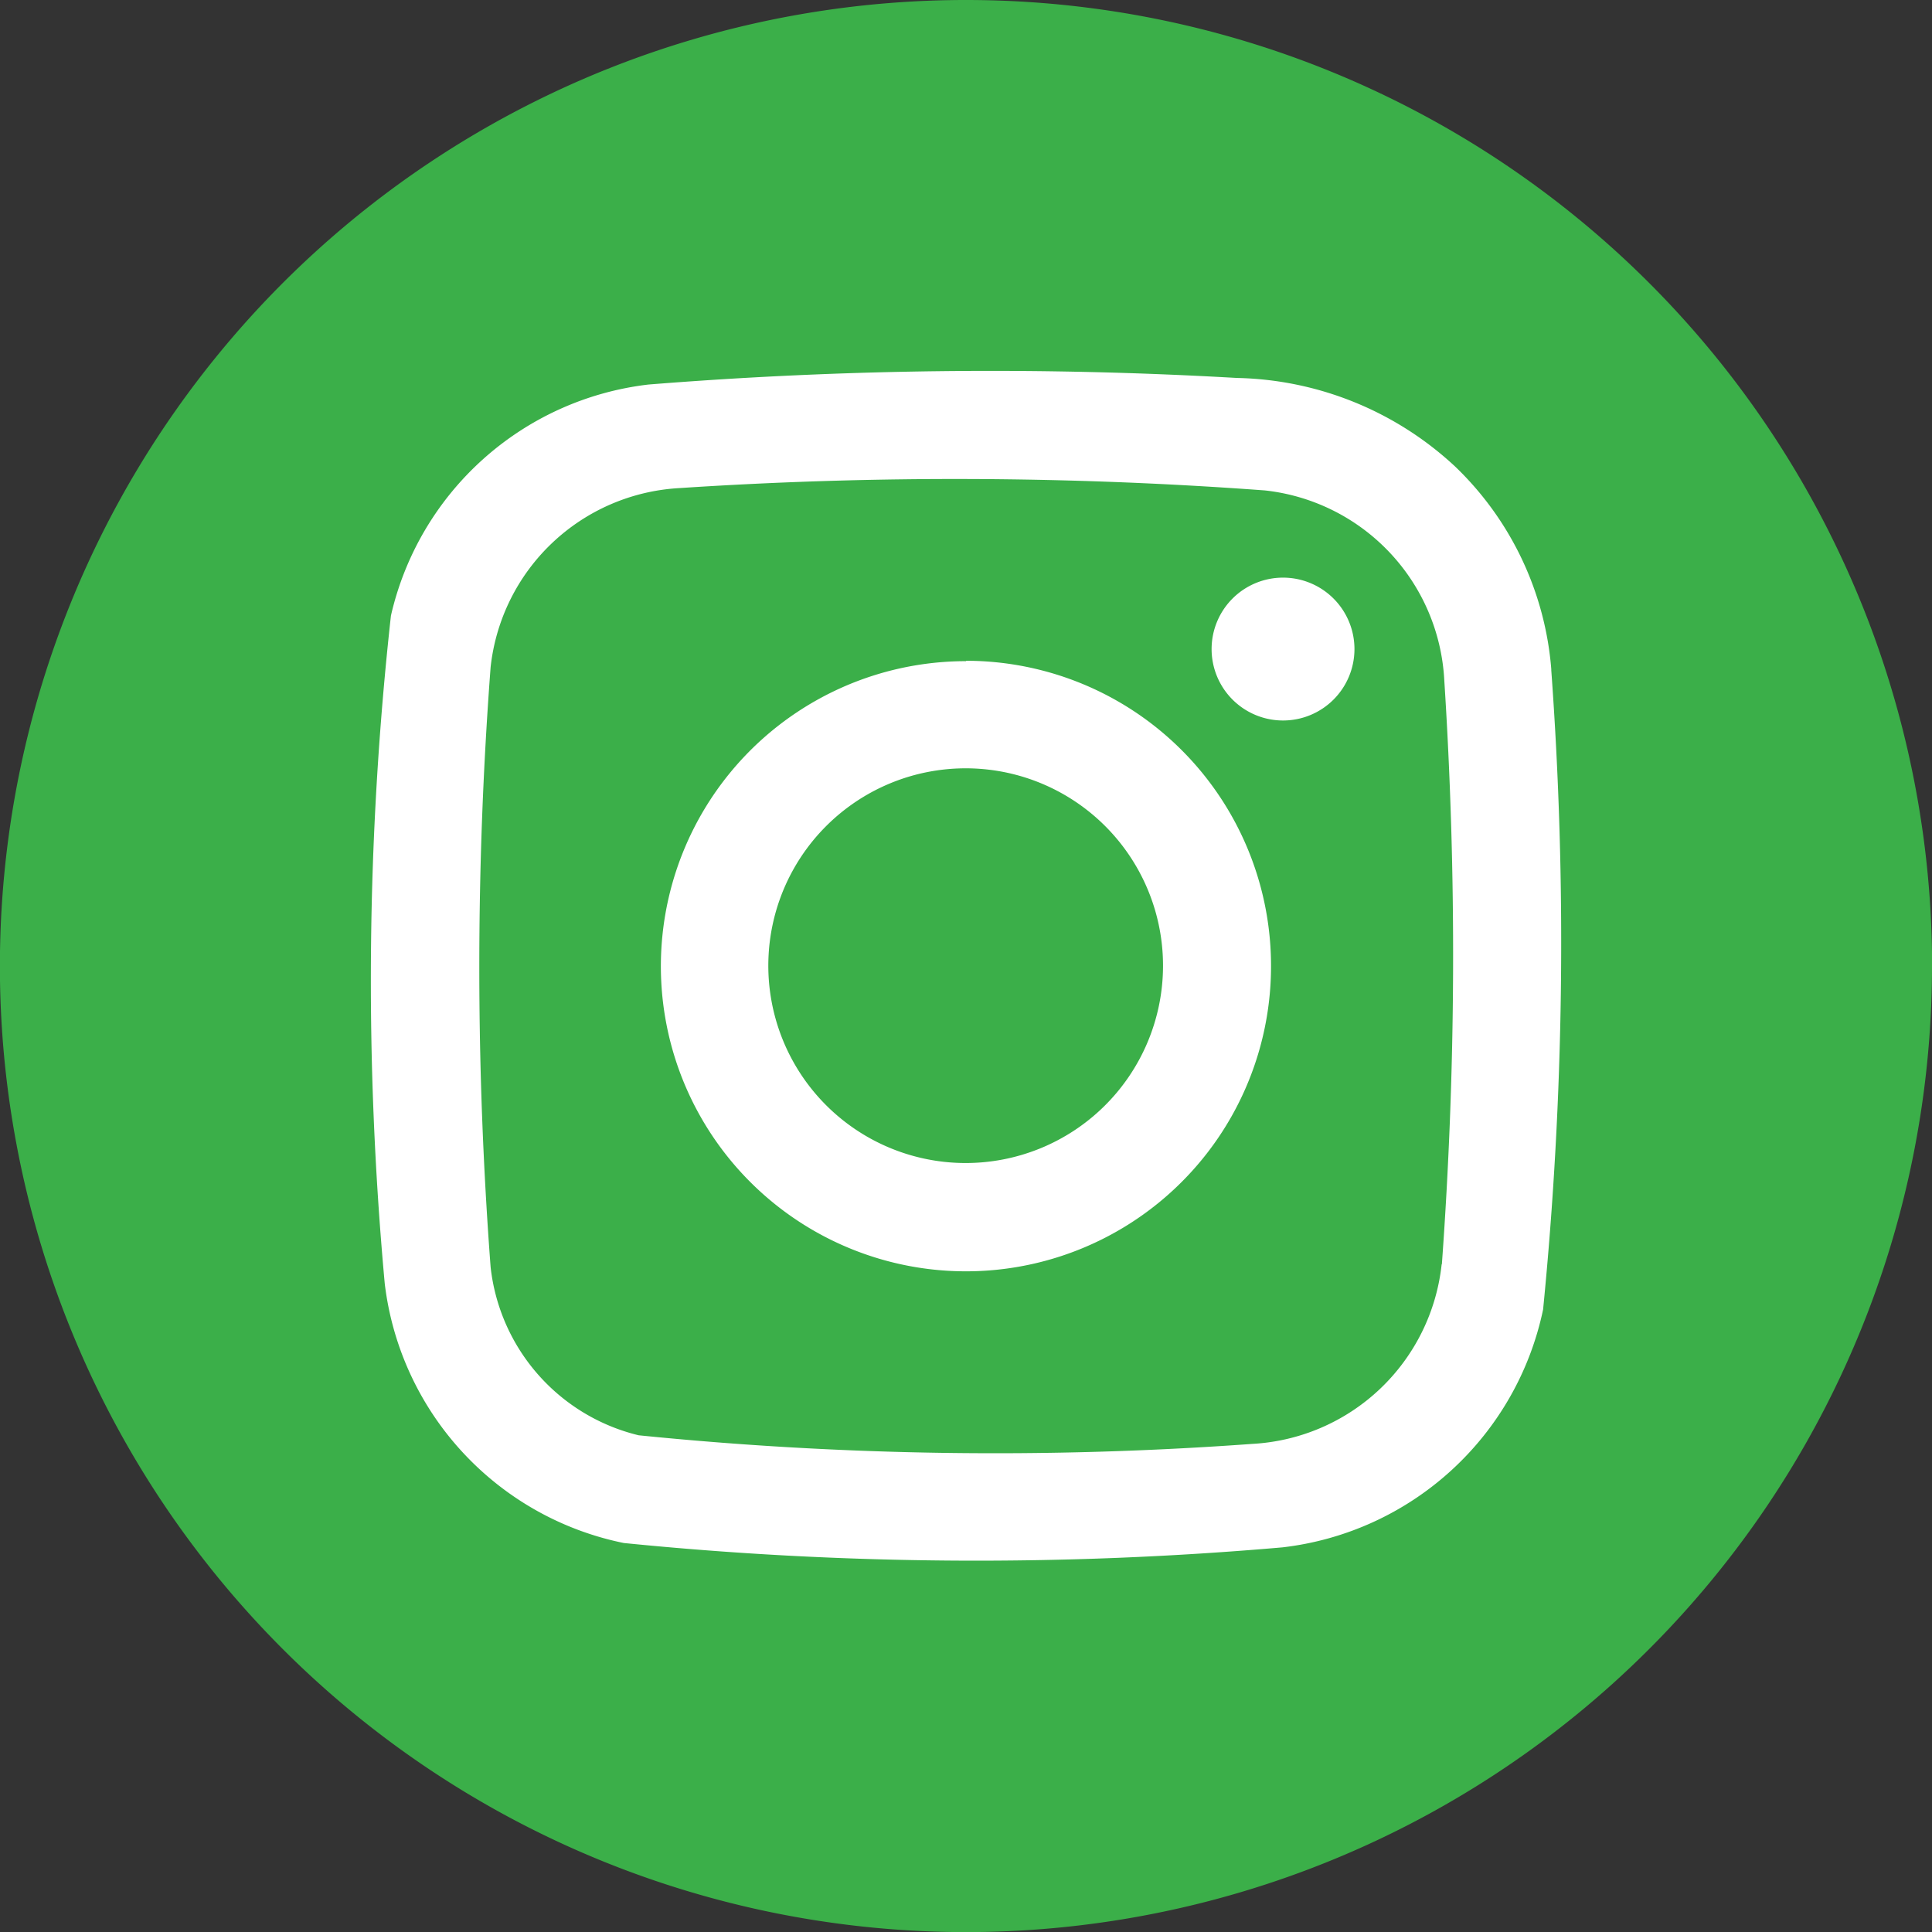 <svg id="Group_1744" data-name="Group 1744" xmlns="http://www.w3.org/2000/svg" xmlns:xlink="http://www.w3.org/1999/xlink" width="19.961" height="19.961" viewBox="0 0 19.961 19.961">
  <rect x="0" y="0" width="19.961" height="19.961" fill="#333333" stroke="none"/>
  <defs>
    <clipPath id="clip-path">
      <rect id="Rectangle_300" data-name="Rectangle 300" width="19.961" height="19.961" fill="none"/>
    </clipPath>
  </defs>
  <g id="Group_1739" data-name="Group 1739" clip-path="url(#clip-path)">
    <path id="Path_1223" data-name="Path 1223" d="M19.961,9.981A9.981,9.981,0,1,1,9.981,0a9.981,9.981,0,0,1,9.981,9.981" fill="#3baf49"/>
    <path id="Path_1224" data-name="Path 1224" d="M72.006,62.939a3.26,3.26,0,0,0-.994-2.1,3.408,3.408,0,0,0-2.254-.915,44.337,44.337,0,0,0-6.081.068,3.1,3.1,0,0,0-2.66,2.388,34.32,34.32,0,0,0-.064,6.9,3.112,3.112,0,0,0,2.47,2.681,36.446,36.446,0,0,0,6.805.045,3.117,3.117,0,0,0,2.693-2.458,38.615,38.615,0,0,0,.084-6.611m-1.132,6.143a2.081,2.081,0,0,1-1.957,1.857,36.593,36.593,0,0,1-6.34-.089,2.016,2.016,0,0,1-1.529-1.737,41.151,41.151,0,0,1,0-6.2,2.078,2.078,0,0,1,1.948-1.849,43.316,43.316,0,0,1,6.052.024,2.082,2.082,0,0,1,1.853,1.96,44.119,44.119,0,0,1-.025,6.037m-4.915-6.233A3.152,3.152,0,1,0,69.11,66a3.152,3.152,0,0,0-3.151-3.154m-.022,5.189a2.039,2.039,0,1,1,2.057-2.02,2.039,2.039,0,0,1-2.057,2.02m4.035-5.308a.738.738,0,1,1-.736-.74.738.738,0,0,1,.736.74" transform="translate(-55.978 -56.019)" fill="#fff"/>
  </g>
</svg>
